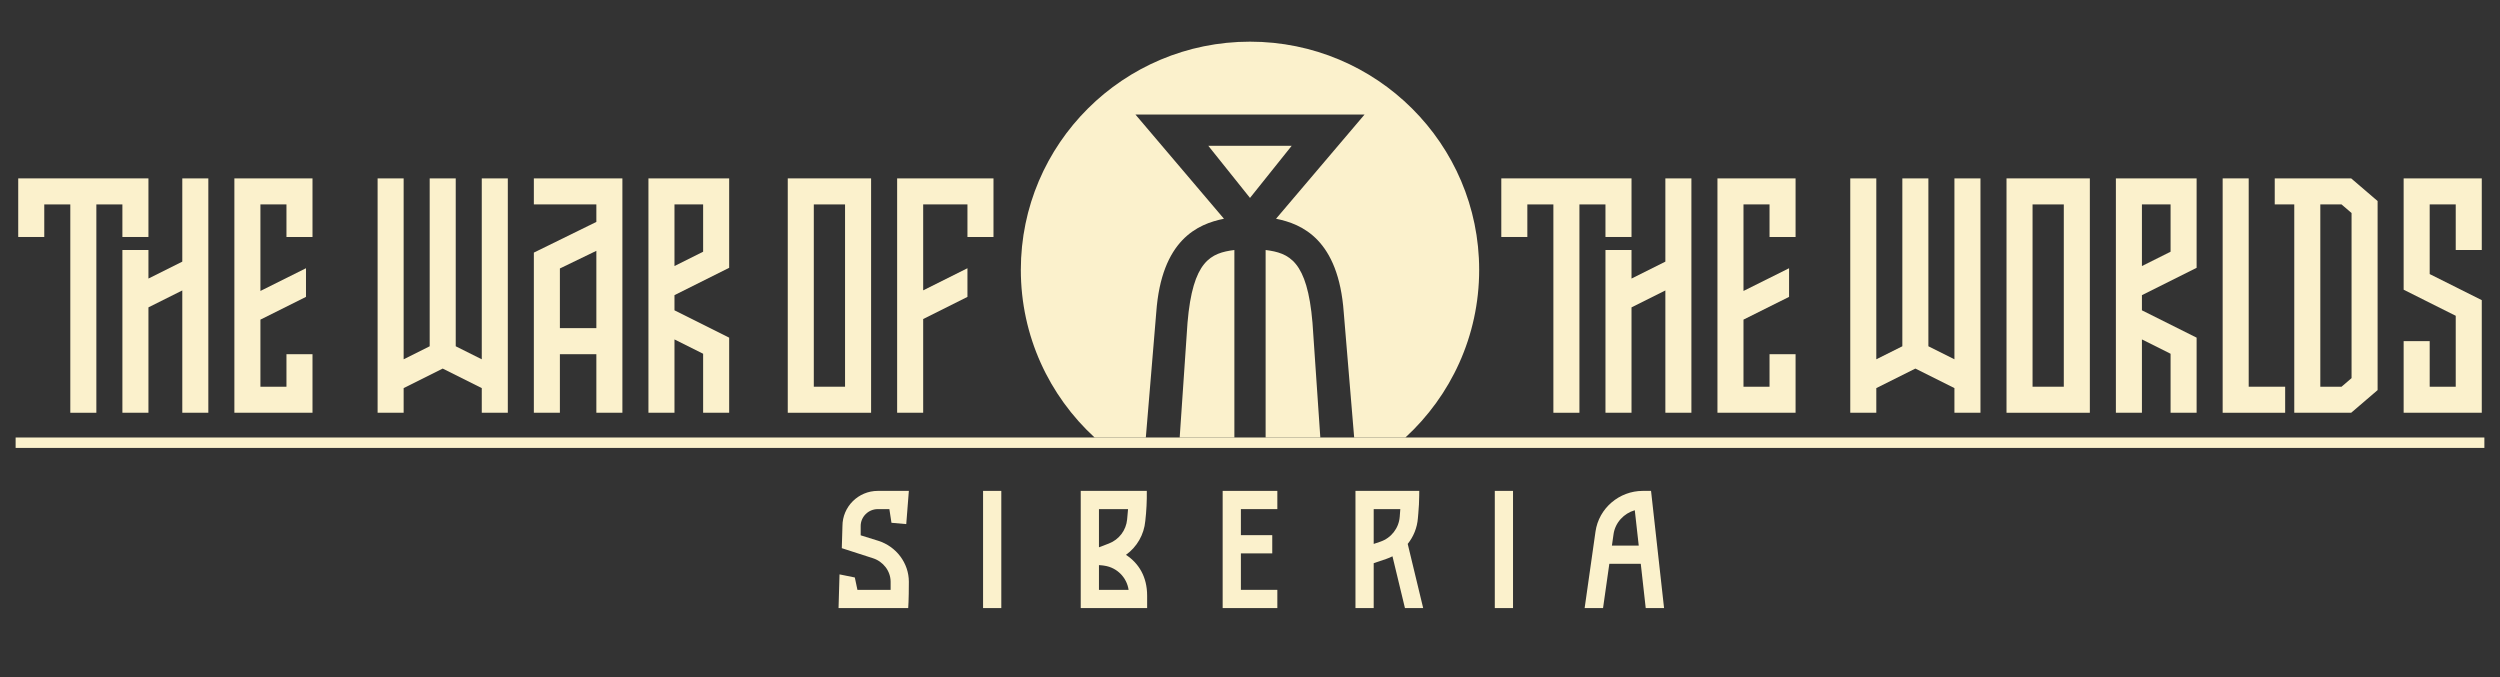 <?xml version="1.0" encoding="UTF-8"?> <svg xmlns="http://www.w3.org/2000/svg" width="480" height="130" viewBox="0 0 480 130" fill="none"><rect x="0" y="0" width="480" height="130" fill="#333333" stroke="none"/><path fill-rule="evenodd" clip-rule="evenodd" d="M102.5 34.25V39.25H114.5V42.609L102.5 48.5V79.25H107.5V68H114.5V79.25H119.5V34.25H102.5ZM107.5 51.545L114.5 48.158V63H107.5V51.545Z" fill="#FBF1CC"></path><path d="M3 84H477V86H3V84Z" fill="#FBF1CC"></path><path fill-rule="evenodd" clip-rule="evenodd" d="M196 51.806C196 27.612 215.699 8 240 8C264.301 8 284 27.612 284 51.806C284 64.535 278.546 75.996 269.838 84H260L258 60C257 46 250 43 245 42L262 21.986H218L235 42C230 43 223 46 222 60L220 84H210.162C201.454 75.996 196 64.535 196 51.806ZM226.5 84H237V48C232.494 48.581 229 50 228 62L226.5 84ZM243 84H253.5L252 62C251 50 247.506 48.581 243 48V84ZM232 28L240 38L248 28H232Z" fill="#FBF1CC"></path><path d="M72.5 79.25H77.5V74.516L85 70.766L92.5 74.516V79.25H97.5V34.25H92.5V68.984L87.5 66.484V34.25H82.5V66.484L77.5 68.984V34.25H72.5V79.25Z" fill="#FBF1CC"></path><path d="M355.25 79.25H360.25V74.516L367.75 70.766L375.25 74.516V79.25H380.25V34.25H375.25V68.984L370.25 66.484V34.25H365.25V66.484L360.25 68.984V34.25H355.25V79.25Z" fill="#FBF1CC"></path><path fill-rule="evenodd" clip-rule="evenodd" d="M385.25 34.25H401.25V79.25H385.25V34.25ZM390.25 39.25V74.25H396.25V39.25H390.25Z" fill="#FBF1CC"></path><path fill-rule="evenodd" clip-rule="evenodd" d="M151.25 34.25H167.25V79.25H151.25V34.25ZM156.25 39.25V74.25H162.25V39.25H156.25Z" fill="#FBF1CC"></path><path fill-rule="evenodd" clip-rule="evenodd" d="M421.75 34.25H406.25V79.25H411.25V65.17L416.75 67.92L416.75 79.25H421.75V64.83L411.25 59.58V56.67L421.75 51.42V34.25ZM416.75 48.33L411.25 51.08V39.25H416.75V48.33Z" fill="#FBF1CC"></path><path fill-rule="evenodd" clip-rule="evenodd" d="M140 34.25H124.5V79.25H129.5V65.17L135 67.92L135 79.25H140V64.83L129.5 59.58V56.67L140 51.42V34.25ZM135 48.33L129.5 51.08V39.25H135V48.33Z" fill="#FBF1CC"></path><path d="M431.75 34.25H426.75V79.25H438.75V74.25H435.25H431.75V34.25Z" fill="#FBF1CC"></path><path d="M172.25 79.25H177.25V61.254L185.75 57V51.5L177.25 55.75V39.25H185.75V45.5H190.75V34.25H172.25V79.25Z" fill="#FBF1CC"></path><path d="M461.5 34.25H476.5V48H471.5V39.25H466.5V52.621L476.5 57.625V79.25H461.5V65.5H466.5V74.25H471.5V60.629L461.5 55.625V34.25Z" fill="#FBF1CC"></path><path fill-rule="evenodd" clip-rule="evenodd" d="M436.75 34.25H451.425L456.5 38.6V74.9L451.425 79.25H440.5V39.25H436.75V34.25ZM445.5 39.25V74.25H449.575L451.5 72.6V40.9L449.575 39.25H445.5Z" fill="#FBF1CC"></path><path fill-rule="evenodd" clip-rule="evenodd" d="M161.75 101C161.75 97.272 164.808 94.25 168.536 94.25H174.5L174 100.625L171.161 100.375L170.759 97.75H168.536C166.741 97.75 165.25 99.205 165.25 101V102.778L168.643 103.837C172.077 104.92 174.5 108.104 174.5 111.705C174.5 115.305 174.375 116.75 174.375 116.75H161L161.125 112.438L161.188 110.281L164.125 110.875L164.625 113.25H171V111.705C171 109.632 169.567 107.798 167.59 107.175L161.625 105.25L161.75 101Z" fill="#FBF1CC"></path><path d="M192.25 94.25H188.75V116.75H192.25V94.25Z" fill="#FBF1CC"></path><path fill-rule="evenodd" clip-rule="evenodd" d="M263.75 116.75H260.25L260.25 94.25H272.5C272.5 94.25 272.494 95.846 272.438 96.867C272.383 97.89 272.237 99.484 272.237 99.484C272.095 101.331 271.393 103.044 270.281 104.429L273.25 116.75H269.75L267.354 106.81C266.969 107.007 266.567 107.177 266.149 107.318L263.75 108.13V116.75ZM263.75 97.75L263.75 104.435L265.027 104.003C267.114 103.296 268.579 101.412 268.748 99.215L268.86 97.75H263.75Z" fill="#FBF1CC"></path><path d="M290.5 94.25H287V116.75H290.5V94.25Z" fill="#FBF1CC"></path><path fill-rule="evenodd" clip-rule="evenodd" d="M319.5 116.75H315.978L315.028 108.25H308.992L307.785 116.75H304.25L306.335 102.066C306.972 97.582 310.891 94.25 315.42 94.25H317L319.5 116.75ZM309.489 104.75H314.637L313.879 97.966C311.803 98.56 310.117 100.327 309.801 102.558L309.489 104.75Z" fill="#FBF1CC"></path><path fill-rule="evenodd" clip-rule="evenodd" d="M234.75 94.25H245.25V97.75H238.25V102.75H244.273V106.25H238.25V113.25H245.25V116.75H234.75V94.25Z" fill="#FBF1CC"></path><path d="M18.5 39.25V79.25H13.5V39.25H8.5V45.5H3.5V34.25H28.5V45.5H23.5V39.25H18.5Z" fill="#FBF1CC"></path><path d="M28.5 59.016V79.25H23.5V48H28.5V53.484L35 50.234V34.25H40V79.25H35V55.766L28.5 59.016Z" fill="#FBF1CC"></path><path d="M45 34.25H60V45.5H55V39.25H50V55.863L58.75 51.5L58.75 57L50 61.369V74.25H55V68H60V79.25H45V34.25Z" fill="#FBF1CC"></path><path d="M329.75 34.25H344.75V45.5H339.75V39.25H334.75V55.863L343.5 51.5L343.5 57L334.75 61.369V74.25H339.75V68H344.75V79.25H329.75V34.25Z" fill="#FBF1CC"></path><path d="M303.25 39.25V79.25H298.25V39.25H293.25V45.5H288.25V34.25H313.25V45.5H308.25V39.25H303.25Z" fill="#FBF1CC"></path><path fill-rule="evenodd" clip-rule="evenodd" d="M207.5 94.25L220.187 94.25C220.214 96.186 220.118 98.1 219.897 100.023C219.66 102.665 218.279 105.024 216.186 106.529C218.654 108.149 220.25 110.75 220.25 114.375C220.25 118 220.25 116.75 220.25 116.75L207.5 116.75V94.25ZM211 113.25L216.691 113.25C216.343 110.888 214.488 108.98 212.065 108.616C212.065 108.616 211.375 108.5 211 108.5V113.25ZM211 105.083V97.75H216.586L216.411 99.711C216.223 101.804 214.86 103.607 212.898 104.357L211 105.083Z" fill="#FBF1CC"></path><path d="M313.25 59.016V79.25H308.25V48H313.25V53.484L319.75 50.234V34.25H324.75V79.25H319.75V55.766L313.25 59.016Z" fill="#FBF1CC"></path></svg> 